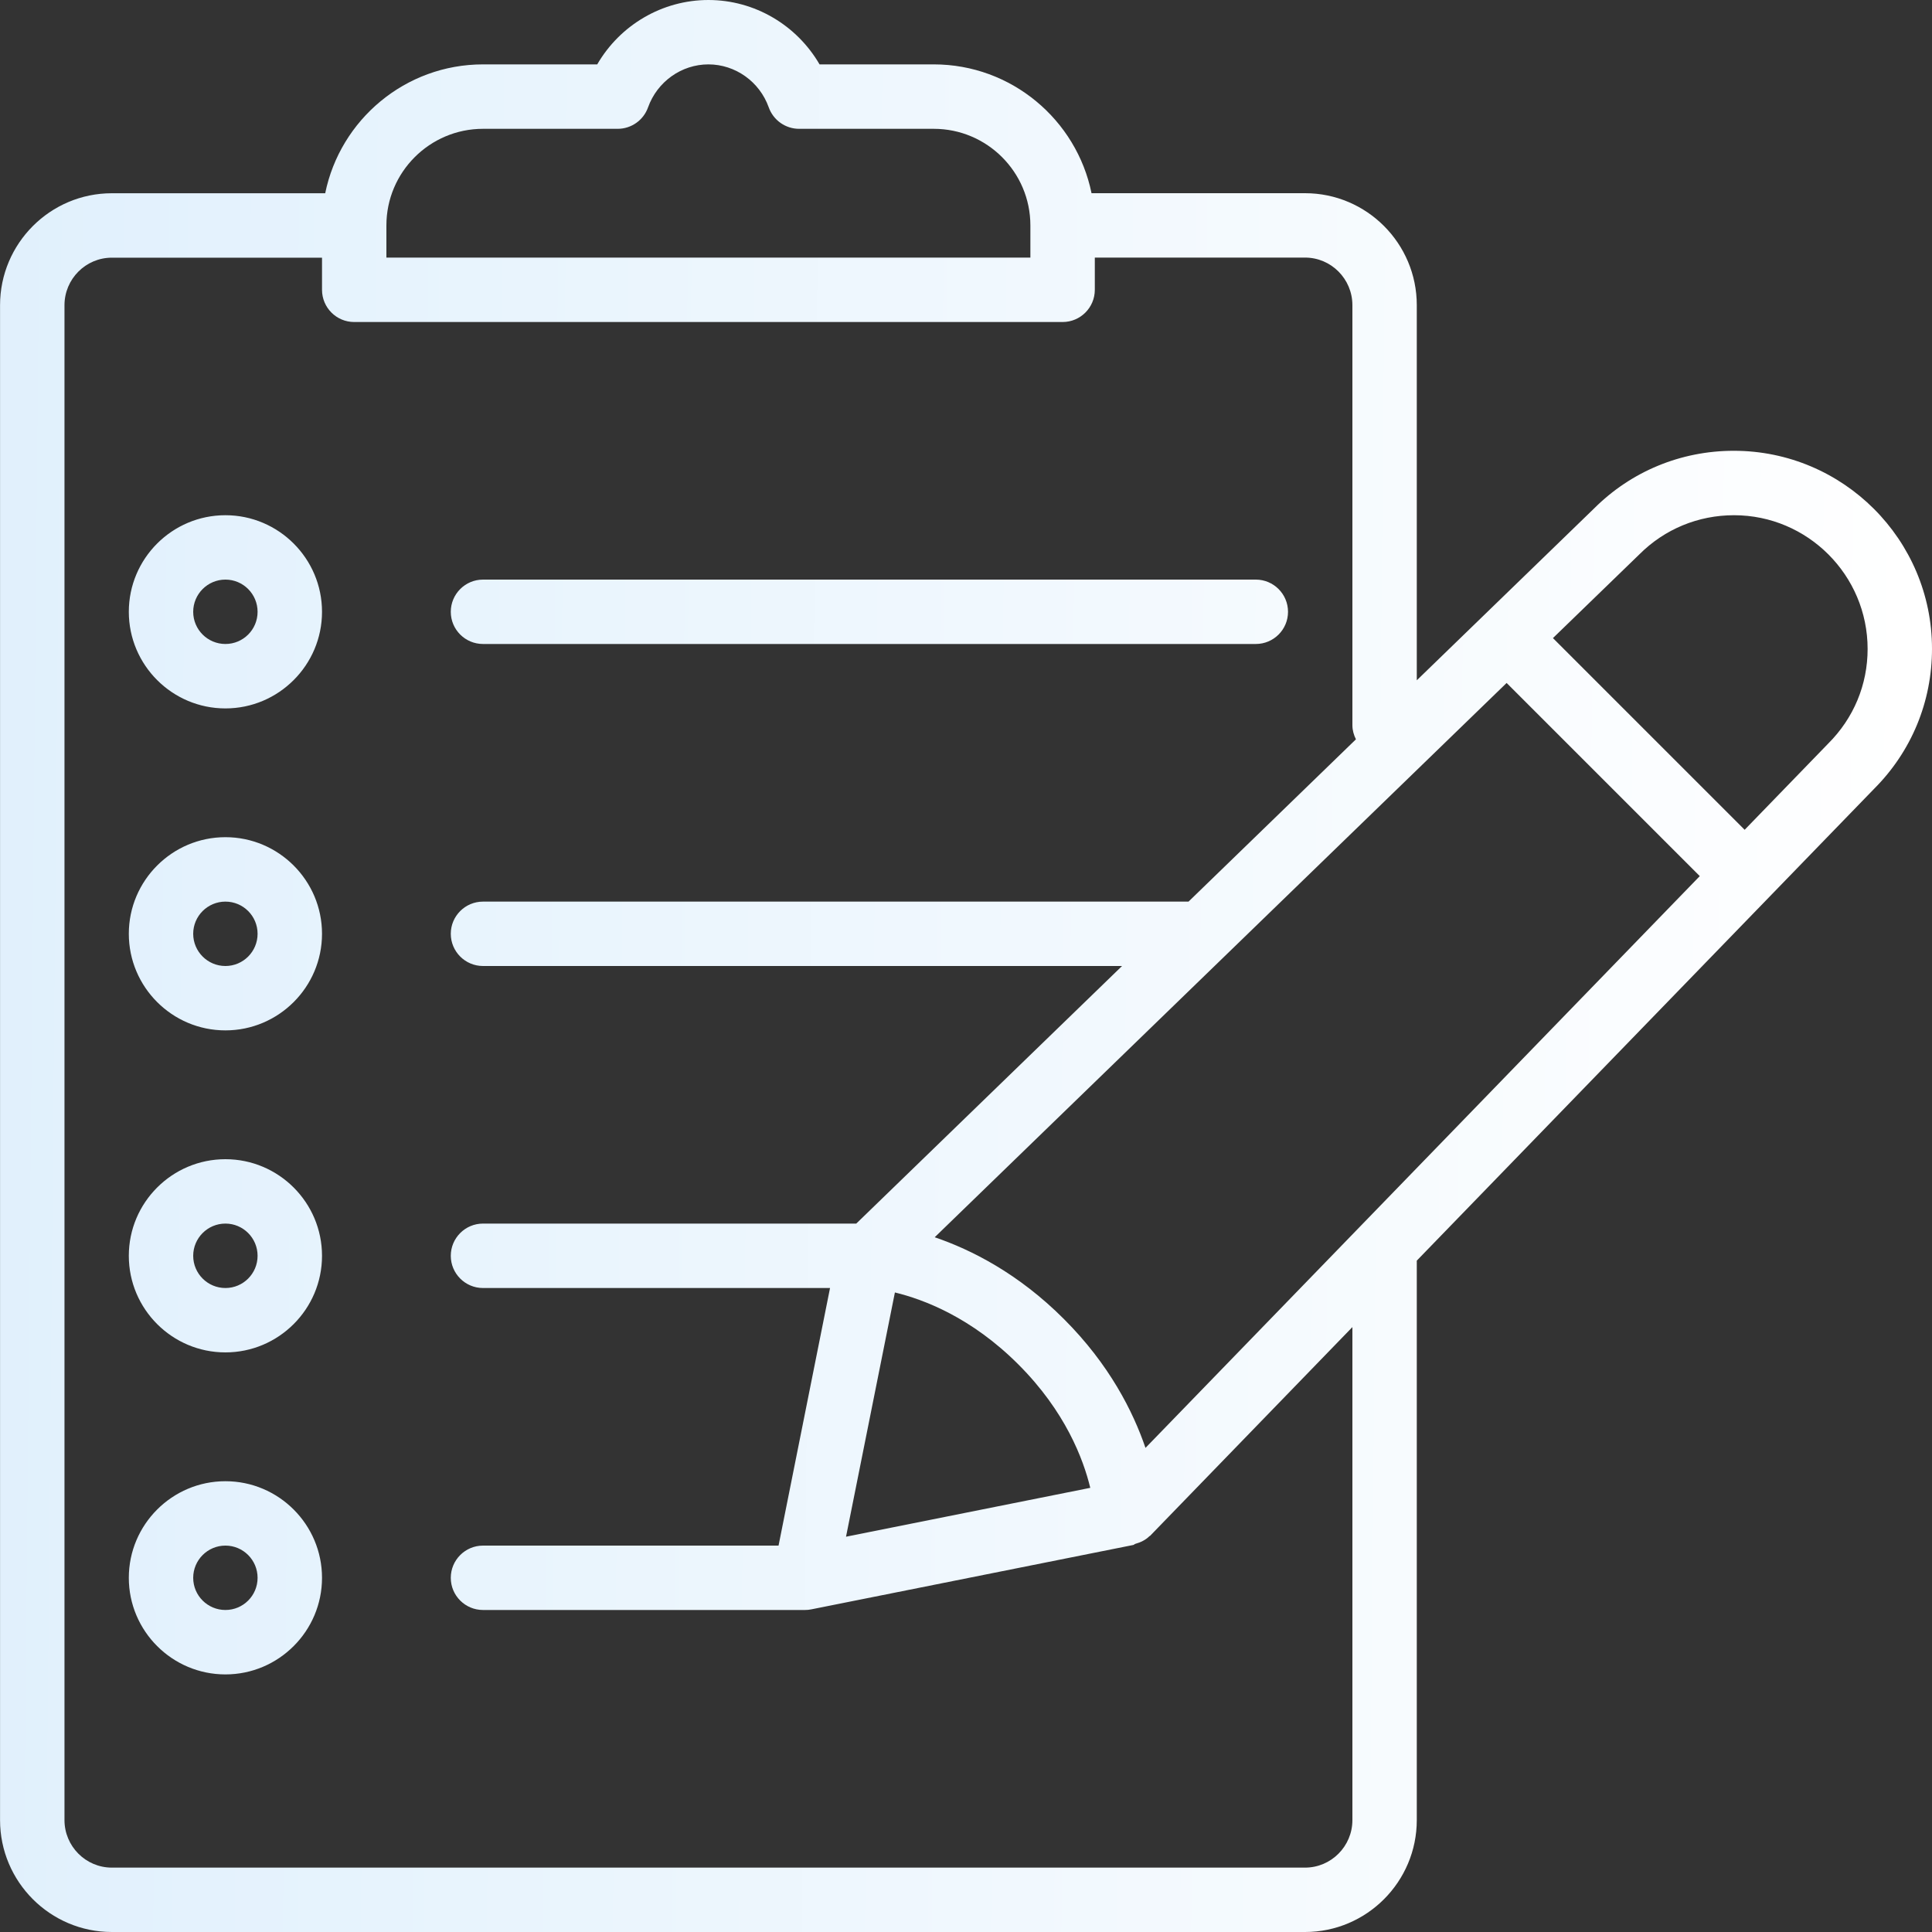 <svg width="40" height="40" viewBox="0 0 40 40" fill="none" xmlns="http://www.w3.org/2000/svg">
<rect x="0" y="0" width="40" height="40" fill="#333333" stroke="none"/>
<g clip-path="url(#clip0_1362_13008)">
<path d="M10 13.333H26C26.368 13.333 26.667 13.035 26.667 12.667C26.667 12.299 26.368 12 26 12H10C9.632 12 9.333 12.299 9.333 12.667C9.333 13.035 9.632 13.333 10 13.333ZM4.667 30.667C3.564 30.667 2.667 31.564 2.667 32.667C2.667 33.769 3.564 34.667 4.667 34.667C5.769 34.667 6.667 33.769 6.667 32.667C6.667 31.564 5.769 30.667 4.667 30.667ZM4.667 33.333C4.299 33.333 4 33.035 4 32.667C4 32.299 4.299 32 4.667 32C5.035 32 5.333 32.299 5.333 32.667C5.333 33.035 5.035 33.333 4.667 33.333ZM35.896 9.333C34.801 9.333 33.772 9.76 33.004 10.527L29.333 14.085V6.317C29.333 5.04 28.295 4 27.02 4H22.599C22.289 2.481 20.941 1.333 19.333 1.333H16.968C16.496 0.52 15.624 0 14.667 0C13.709 0 12.836 0.52 12.365 1.333H10C8.389 1.333 7.043 2.481 6.733 4.001H2.315C1.039 4.001 0.001 5.041 0.001 6.319V37.683C0.001 38.96 1.039 40 2.315 40H27.02C28.295 40 29.333 38.96 29.333 37.683V26.1L38.8 16.333C39.573 15.56 40 14.531 40 13.432C40 11.172 38.16 9.333 35.896 9.333ZM8 4.667C8 3.564 8.897 2.667 10 2.667H12.789C13.071 2.667 13.323 2.488 13.417 2.223C13.607 1.691 14.109 1.333 14.667 1.333C15.224 1.333 15.727 1.691 15.916 2.223C16.011 2.489 16.263 2.667 16.544 2.667H19.333C20.436 2.667 21.333 3.564 21.333 4.667V5.333H8V4.667ZM28 37.683C28 38.225 27.56 38.667 27.02 38.667H2.315C1.775 38.667 1.335 38.225 1.335 37.683V6.319C1.335 5.776 1.775 5.335 2.315 5.335H6.667V6C6.667 6.368 6.965 6.667 7.333 6.667H22C22.368 6.667 22.667 6.368 22.667 6V5.333H27.02C27.56 5.333 28 5.775 28 6.319V15.016C28 15.121 28.029 15.217 28.073 15.307L24.607 18.667H10C9.632 18.667 9.333 18.965 9.333 19.333C9.333 19.701 9.632 20 10 20H23.231L17.728 25.333H10C9.632 25.333 9.333 25.632 9.333 26C9.333 26.368 9.632 26.667 10 26.667H17.185L16.119 32H10C9.632 32 9.333 32.299 9.333 32.667C9.333 33.035 9.632 33.333 10 33.333H16.667C16.711 33.333 16.753 33.329 16.797 33.32L23.464 31.987C23.48 31.984 23.489 31.968 23.505 31.964C23.617 31.933 23.719 31.883 23.799 31.804C23.803 31.8 23.808 31.8 23.812 31.797L28 27.476V37.683ZM18.528 26.759C19.123 26.903 20.111 27.275 21.084 28.249C22.059 29.223 22.429 30.211 22.573 30.804L17.516 31.816L18.528 26.759ZM23.716 29.977C23.459 29.224 22.967 28.247 22.025 27.307C21.084 26.365 20.107 25.873 19.352 25.616L31.193 14.14L35.192 18.139L23.716 29.977ZM37.849 15.397L36.121 17.18L32.152 13.211L33.943 11.476C34.464 10.955 35.159 10.667 35.901 10.667C37.424 10.667 38.667 11.908 38.667 13.436C38.667 14.175 38.379 14.869 37.849 15.397ZM4.667 10.667C3.564 10.667 2.667 11.564 2.667 12.667C2.667 13.769 3.564 14.667 4.667 14.667C5.769 14.667 6.667 13.769 6.667 12.667C6.667 11.564 5.769 10.667 4.667 10.667ZM4.667 13.333C4.299 13.333 4 13.035 4 12.667C4 12.299 4.299 12 4.667 12C5.035 12 5.333 12.299 5.333 12.667C5.333 13.035 5.035 13.333 4.667 13.333ZM4.667 17.333C3.564 17.333 2.667 18.231 2.667 19.333C2.667 20.436 3.564 21.333 4.667 21.333C5.769 21.333 6.667 20.436 6.667 19.333C6.667 18.231 5.769 17.333 4.667 17.333ZM4.667 20C4.299 20 4 19.701 4 19.333C4 18.965 4.299 18.667 4.667 18.667C5.035 18.667 5.333 18.965 5.333 19.333C5.333 19.701 5.035 20 4.667 20ZM4.667 24C3.564 24 2.667 24.897 2.667 26C2.667 27.103 3.564 28 4.667 28C5.769 28 6.667 27.103 6.667 26C6.667 24.897 5.769 24 4.667 24ZM4.667 26.667C4.299 26.667 4 26.368 4 26C4 25.632 4.299 25.333 4.667 25.333C5.035 25.333 5.333 25.632 5.333 26C5.333 26.368 5.035 26.667 4.667 26.667Z" fill="url(#paint0_linear_1362_13008)"/>
</g>
<defs>
<linearGradient id="paint0_linear_1362_13008" x1="-5.969" y1="10.769" x2="39.713" y2="11.196" gradientUnits="userSpaceOnUse">
<stop stop-color="#DCEEFC"/>
<stop offset="1" stop-color="white"/>
</linearGradient>
<clipPath id="clip0_1362_13008">
<rect width="40" height="40" fill="white"/>
</clipPath>
</defs>
</svg>
